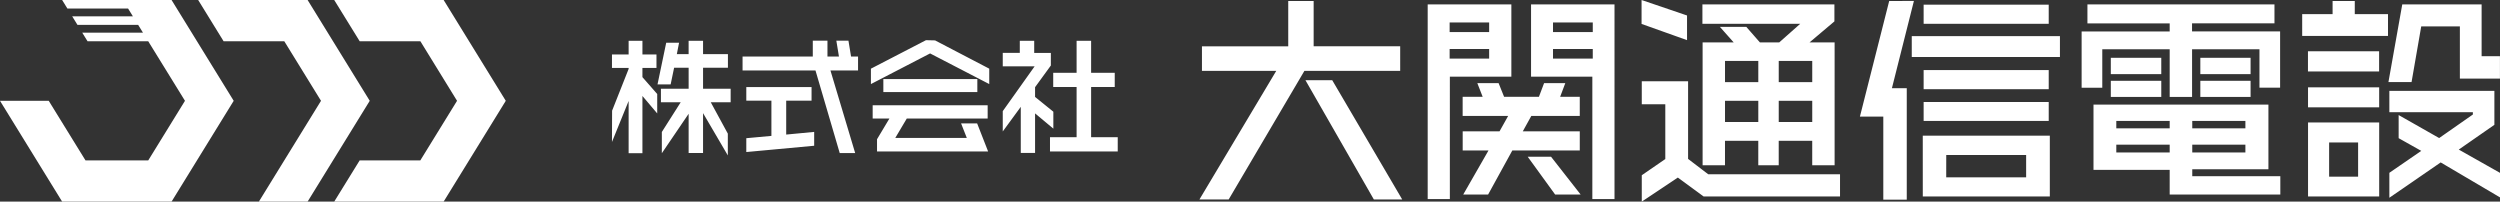 <?xml version="1.0" encoding="utf-8"?>
<!-- Generator: Adobe Illustrator 26.2.1, SVG Export Plug-In . SVG Version: 6.00 Build 0)  -->
<!DOCTYPE svg PUBLIC "-//W3C//DTD SVG 1.1//EN" "http://www.w3.org/Graphics/SVG/1.1/DTD/svg11.dtd">
<svg version="1.1" id="レイヤー_1" xmlns="http://www.w3.org/2000/svg" xmlns:xlink="http://www.w3.org/1999/xlink" x="0px"
	 y="0px" width="310.001px" height="25px" viewBox="0 0 310.001 25" style="enable-background:new 0 0 310.001 25;"
	 xml:space="preserve">
<rect x="0" y="0" width="310.001" height="25" fill="#333333" stroke="none"/>
<path id="パス_3574" style="fill:#FFFFFF;" d="M189.436,19.434l3.4,4.686h3.162l-3.668-4.686L189.436,19.434z M241.336,19.222h9.906v2.764
	h-9.91L241.336,19.222z M238.427,24.36h15.752v-7.539h-15.755L238.427,24.36z M288.812,17.669h3.594v4.236h-3.594V17.669z
	 M286.198,24.36h8.822v-9.172h-8.822V24.36z M108.211,13.055v1.639h2.079l-1.539,2.57v1.519h13.776l-1.363-3.483h-1.99l0.708,1.8
	h-8.866l1.427-2.406h10.026v-1.639H108.211z M262.422,17.938h6.62v0.971h-6.62V17.938z M271.841,17.938h6.589v0.971h-6.588
	L271.841,17.938z M262.422,14.994h6.62v0.918h-6.62V14.994z M271.841,14.994h6.589v0.918h-6.588L271.841,14.994z M259.594,12.967
	v8.1h9.448v3.053h13.719v-2.268h-10.919v-0.864h9.444v-8.021L259.594,12.967z M238.531,14.994h15.511v-2.348h-15.511V14.994z
	 M296.282,11.268v2.643h10.355V14.2l-4.18,2.919l-5.024-2.854v2.868l2.806,1.576l-3.957,2.719v3.094l6.364-4.381l7.355,4.334v-3.041
	l-5.111-2.887l4.415-3.069v-4.21H296.282z M286.196,13.307h8.822v-2.481h-8.822V13.307z M92.542,10.8v1.685h3.113v4.365
	l-3.113,0.286v1.716l8.416-0.78v-1.717l-3.469,0.331v-4.2h3.144V10.8H92.542z M191.467,10.31L190.828,12h-4.321l-0.681-1.693h-2.637
	L183.85,12h-2.481v2.375h5.643l-1.07,1.911h-4.568v2.375h3.2l-3.132,5.459h3.086l3-5.459h8.365v-2.375h-7.067l1.056-1.908h6.01V12
	h-2.432l0.638-1.693L191.467,10.31z M203.581,10.076v2.856h2.917v6.79l-2.917,2.007V25l4.471-2.982l3.194,2.342h16.918v-2.749
	h-16.34l-2.5-1.907v-9.628H203.581z M261.742,12.023h6.257v-2h-6.257V12.023z M272.842,12.023h6.231v-2h-6.231V12.023z
	 M161.874,9.943l8.486,14.793h3.517l-8.681-14.793H161.874z M109.536,11.416h11.654V9.808h-11.654V11.416z M238.531,11.059h15.511
	V8.685h-15.511V11.059z M261.742,9.192h6.257V7.165h-6.257V9.192z M272.842,9.192h6.231V7.165h-6.231V9.192z M286.188,8.865h8.822
	V6.356h-8.822V8.865z M77.95,5.057v1.7h-2.066v1.667h2.066v0.123l-2.05,5.178l-0.016,3.879l2.066-5.083V19h1.711v-7.1l1.834,2.165
	v-2.41l-1.834-2.09V8.424h1.742V6.756h-1.741v-1.7L77.95,5.057z M85.389,5.057V6.71h-1.461l0.277-1.413h-1.594l-1.08,5.172h1.628
	l0.432-2.074h1.8V11h-3.436v1.68h2.453l-2.34,3.685V19l3.323-4.892v4.86h1.788v-4.94l3.072,5.243v-2.7l-2.115-3.889h2.465V11h-3.422
	V8.4h3.084V6.71h-3.084V5.057H85.389z M126.455,5.057v1.5h-2.113v1.672h3.95l-3.95,5.553V16.3l2.235-3.052v5.716h1.772v-4.906
	l2.267,1.894v-2.1l-2.267-1.835v-1.205l1.958-2.691V6.56h-2.065v-1.5L126.455,5.057z M133.499,5.057v3.969h-2.9v1.759h2.9v6.225
	h-3.3v1.775h8.4V17.01h-3.3v-6.224h2.929v-1.76h-2.929V5.057H133.499z M103.706,5.042l0.324,1.969h-1.425V5.042h-1.819v1.969h-8.708
	V8.74h9.043l3.005,10.239h1.916L102.976,8.74h3.422V7.011h-0.867l-0.323-1.969H103.706z M107.994,8.516v1.909l7.338-3.8l7.335,3.8
	v-1.91l-6.718-3.506l-1.126-0.027L107.994,8.516z M237.059,7.071h18.374V4.483h-18.374V7.071z M238.531,2.95h15.511V0.576h-15.511
	V2.95z M179.755,6.08h4.9v1.185h-4.9V6.08z M179.755,2.788h4.9v1.186h-4.9V2.788z M177.034,0.548v24.134h2.749V9.507h7.626V0.548
	H177.034z M192.573,6.08h4.931v1.185h-4.931V6.08z M192.573,2.788h4.931v1.186h-4.931V2.788z M189.851,0.548v8.959h7.6v15.175h2.749
	V0.548H189.851z M213.902,12.5h4.128v2.631h-4.128V12.5z M220.564,12.5h4.155v2.631h-4.155V12.5z M213.902,7.553h4.128v2.63h-4.128
	V7.553z M220.564,7.553h4.155v2.63h-4.155V7.553z M211.1,0.548v2.4h12.132l-2.605,2.309h-2.4l-1.685-1.926h-3.275l1.712,1.928
	h-3.855v15.236h2.776v-3.039h4.128v3.039h2.534v-3.039h4.155v3.039h2.776V5.259h-3.111l3.086-2.606V0.548H211.1z M258.842,0.548V2.9
	h10.2v1h-10.92v6.978h2.562v-4.77h8.358v5.915h2.776V6.108h8.356v4.763h2.56V3.893h-10.92v-1h10.221V0.548H258.842z M297.881,0.548
	l-1.714,9.628h2.867l1.2-6.905h4.792v6.477h4.969V6.972h-2.274V0.548H297.881z M159.742,0.12v5.621h-10.7v3.043h9.217l-9.53,15.951
	h3.625l9.395-15.951h11.875V5.741h-10.731V0.12H159.742z M234.262,0.12l-3.632,14.338h2.9v10.3h2.909V10.933h-1.84l2.726-10.813
	H234.262z M289.242,0.12v1.633h-3.77v2.7h10.641v-2.7h-4.12V0.12H289.242z M203.555,0v2.967l5.638,2.01V1.919L203.555,0z"/>
<path id="パス_3575" style="fill:#FFFFFF;" d="M8.954,2.027l0.654,1.06h7.526l-0.653-1.06H8.954z M7.705,0l0.652,1.058h7.526L15.231,0
	H7.705z M15.231,0l0.652,1.058l1.957,3.175l-0.111-0.179H10.2l0.652,1.059h7.526l4.559,7.387l-4.553,7.387H10.6L6.043,12.5H0
	L7.705,25h13.569l7.705-12.5L21.274,0H15.231z M24.573,0l3.152,5.113h7.526l4.554,7.387L32.1,25h6.043l7.705-12.5L38.143,0H24.573z
	 M41.443,0L44.6,5.113h7.526l4.548,7.387l-4.553,7.387H44.6L41.443,25h13.569l7.705-12.5L55.012,0H41.443z"/>
</svg>
